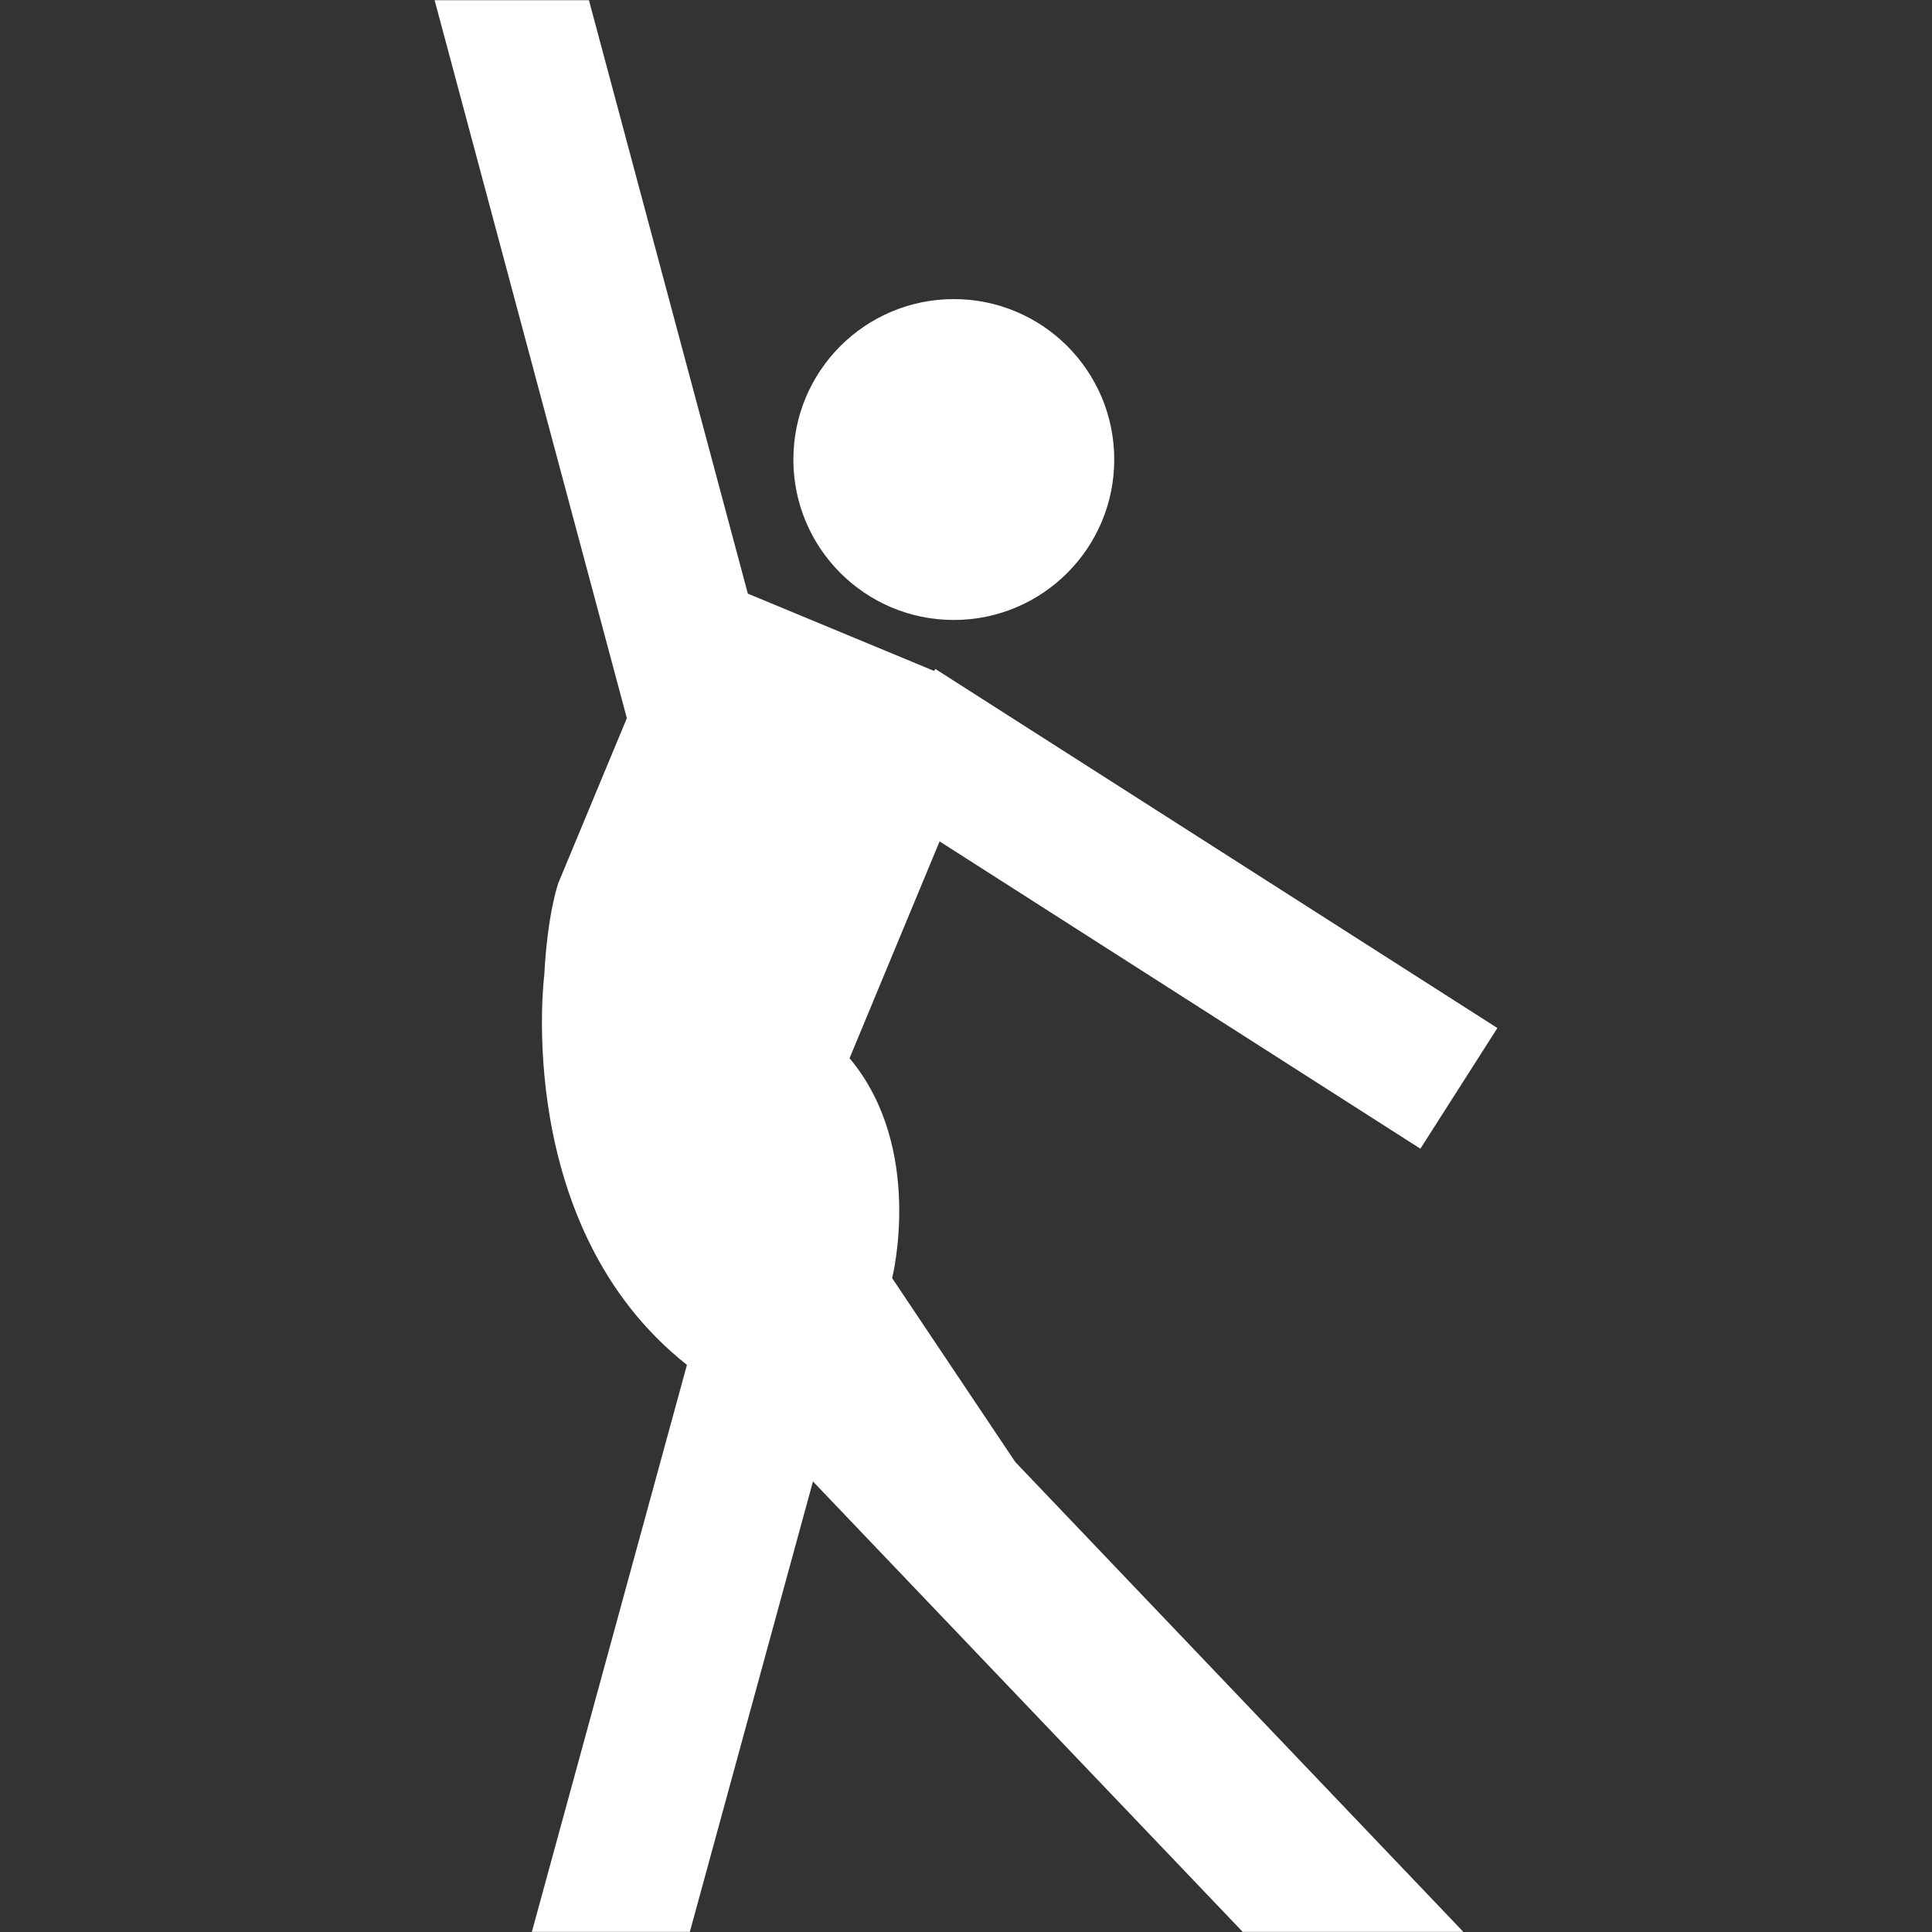 <svg viewBox="0 0 48 48" xml:space="preserve" xmlns="http://www.w3.org/2000/svg"><rect x="0" y="0" width="48" height="48" fill="#333333" stroke="none"/><g fill="#ffffff" class="fill-241f20"><path d="M22.165 31.755s.815-3.229-1.058-5.464l2.237-5.387 11.945 7.635 1.913-2.998-13.676-8.737.001-.004-.018-.008-.271-.172-.031.049-4.627-1.92L14.632.005h-3.834l4.776 17.838-1.703 4.097c-.002.008-.268.745-.348 2.278 0 0-.803 6.255 3.544 9.692l-3.853 14.086h3.925l3.059-11.19 10.676 11.19h5.471l.007-.004-11.128-11.669-3.059-4.568z"></path><circle cx="23.697" cy="11.417" r="3.986"></circle></g></svg>